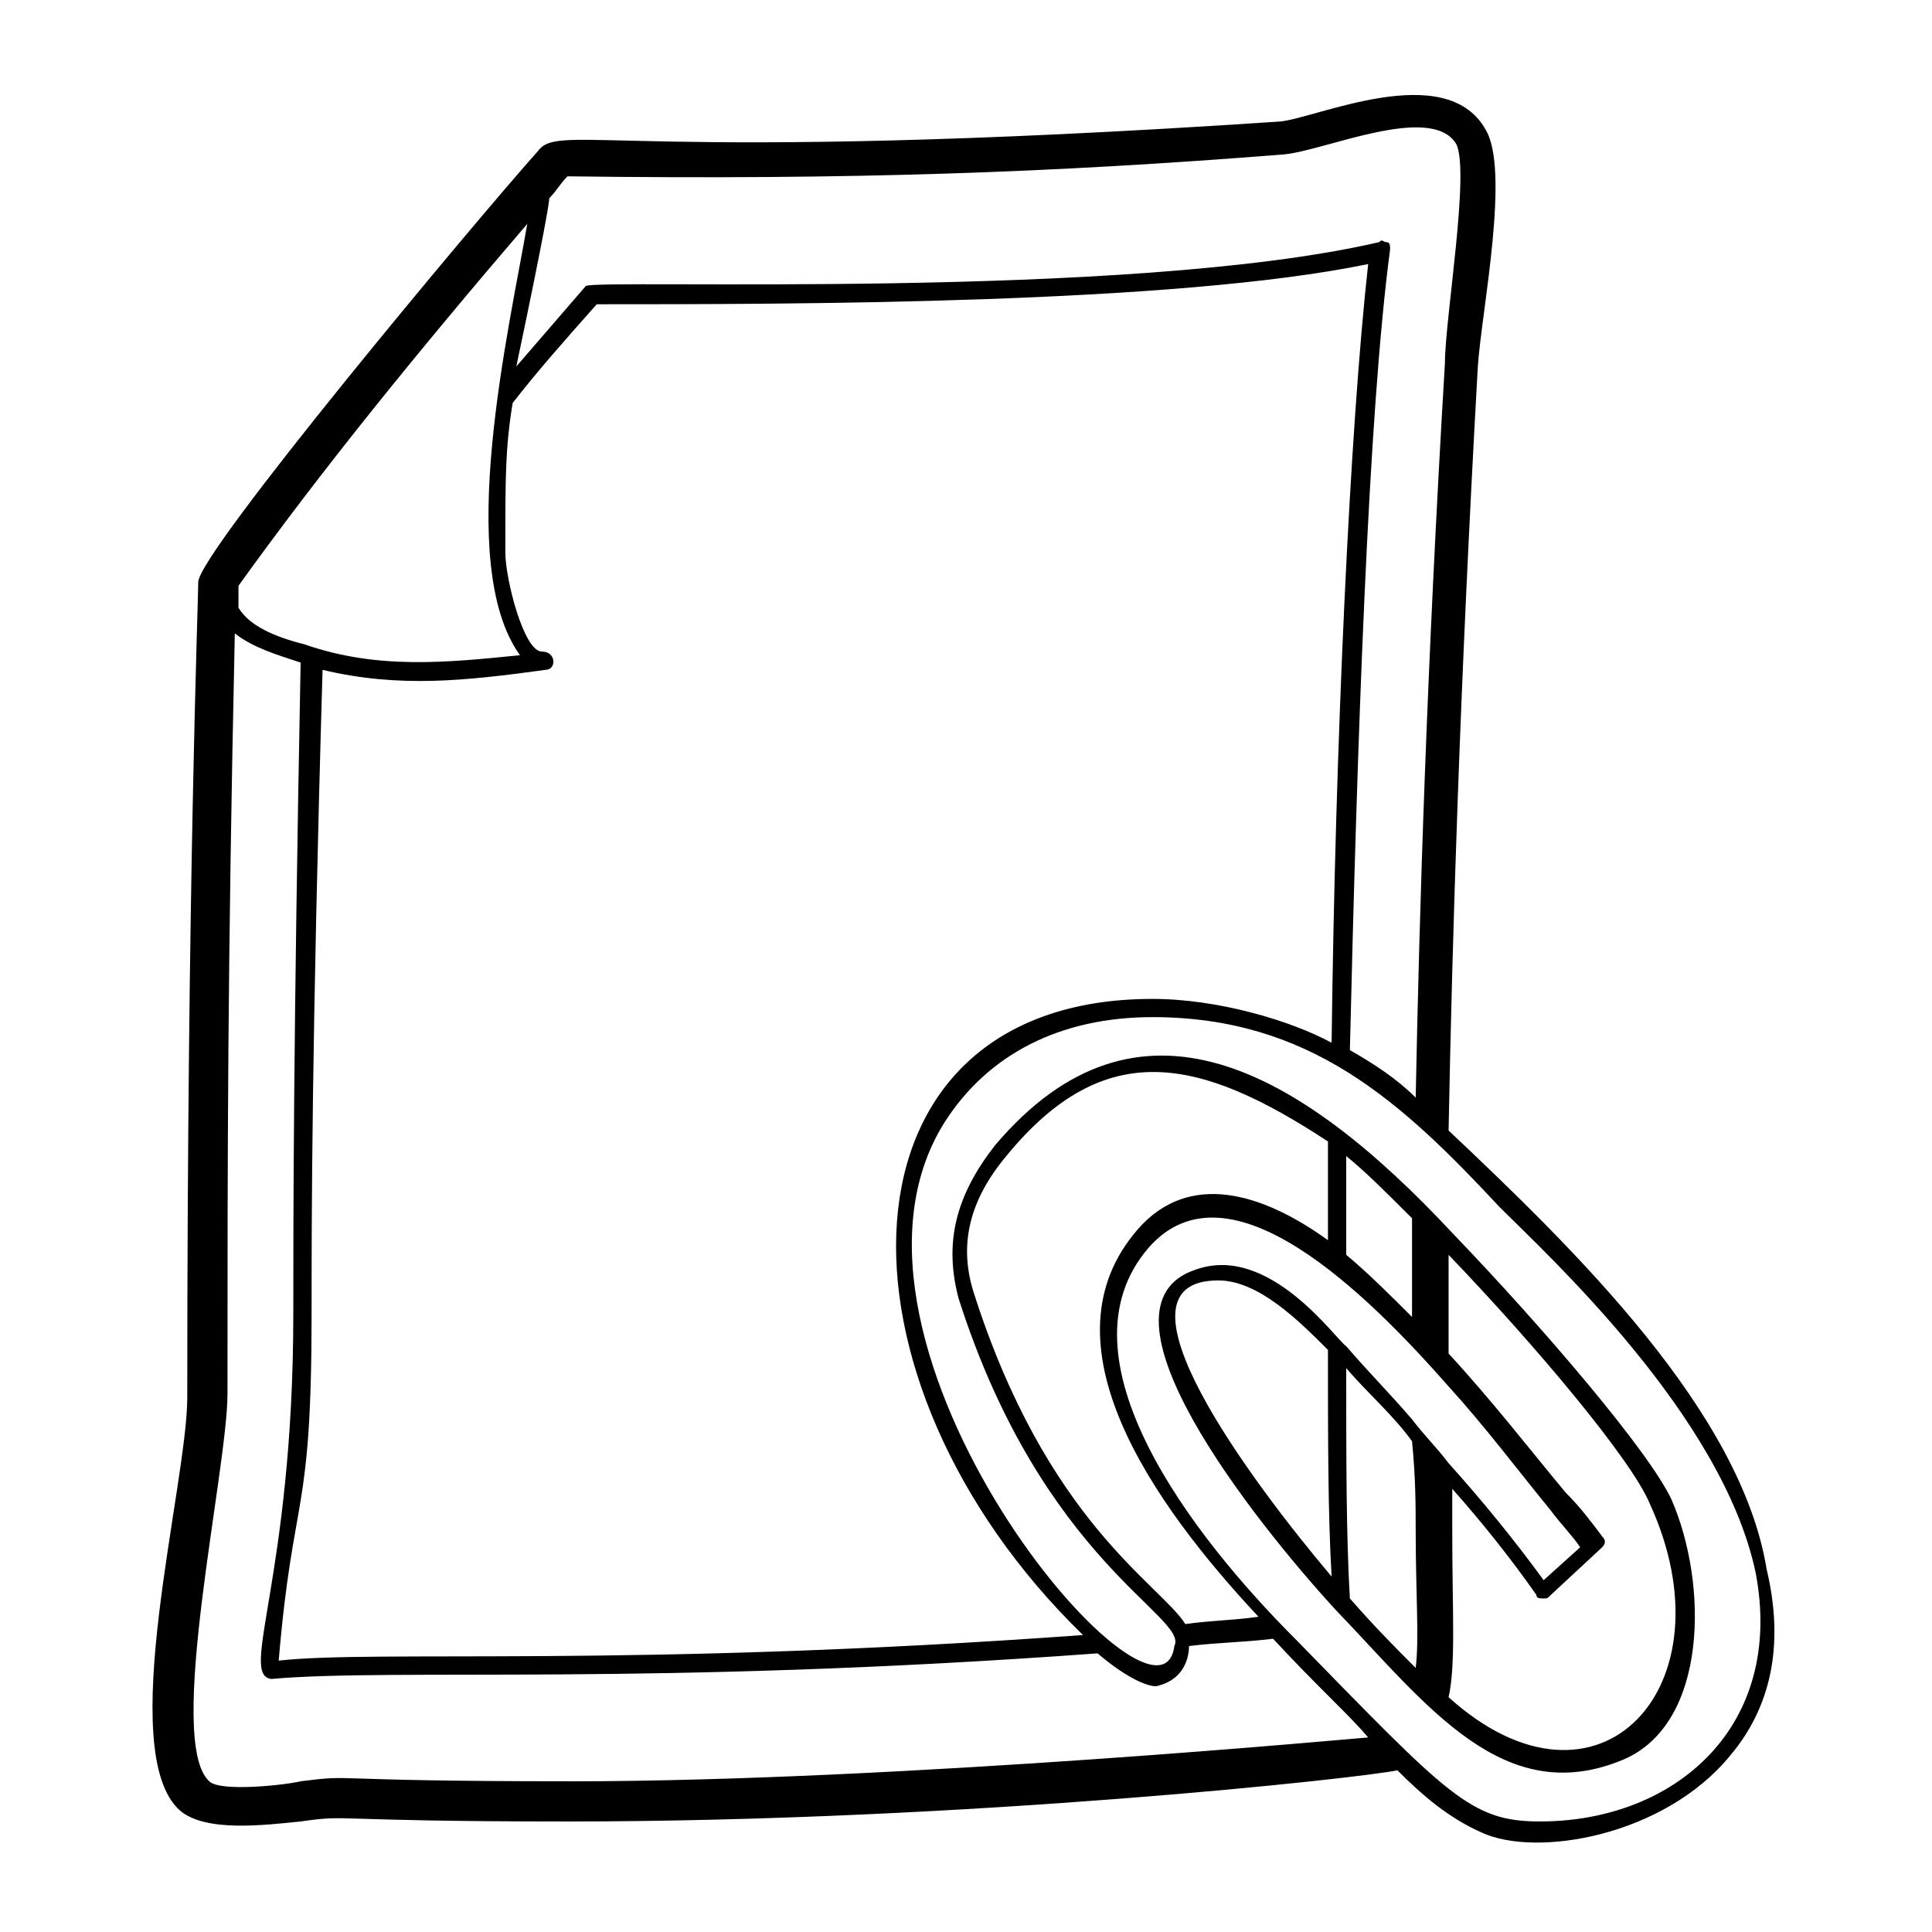 <?xml version="1.0" encoding="UTF-8"?>
<!-- Uploaded to: SVG Repo, www.svgrepo.com, Generator: SVG Repo Mixer Tools -->
<svg fill="#000000" width="800px" height="800px" version="1.1" viewBox="144 144 512 512" xmlns="http://www.w3.org/2000/svg">
 <path d="m527.89 443.6c0.969-50.383 2.906-116.27 7.75-202.49 0.969-14.531 8.719-52.32 1.938-62.977-10.656-18.41-44.566-2.906-54.258-1.938-173.43 11.625-190.87 0-196.68 7.75-16.469 18.41-90.105 106.57-90.105 114.32 0 5.812-2.906 78.477-2.906 215.09v0.969c0 23.254-19.379 93.98-1.938 109.48 6.781 5.812 22.285 3.875 31.973 2.906 13.562-1.938 5.812 0 70.727 0 106.57 0 211.21-11.625 219.93-13.562 6.781 6.781 13.562 12.594 22.285 16.469 14.531 6.781 48.441 0.969 65.883-20.348 10.656-12.594 14.531-29.066 9.688-49.41-6.777-41.66-50.375-84.289-84.289-116.26zm-238.34-247.06c1.938-1.938 2.906-3.875 4.844-5.812 75.57 0.969 128.86-0.969 189.9-5.812 10.656-0.969 38.754-13.562 45.535-2.906 3.875 6.781-2.906 46.504-2.906 58.133-4.844 81.383-6.781 145.33-7.75 194.74-4.844-4.844-10.656-8.719-17.441-12.594 1.938-81.383 4.844-168.58 10.656-212.18 0-0.969 0-1.938-0.969-1.938s-0.969-0.969-1.938 0c-66.852 15.5-207.34 9.688-210.24 11.625-5.812 6.781-12.594 14.531-18.41 21.316 7.754-36.82 8.723-43.605 8.723-44.574zm-60.07 124.98c20.348 4.844 37.785 2.906 59.102 0 2.906 0 2.906-4.844-0.969-4.844-4.844 0-9.688-19.379-9.688-26.16v-3.875c0-15.5 0-24.223 1.938-35.848 6.781-8.719 14.531-17.441 22.285-26.16 51.348 0 153.08 0 204.43-10.656-4.844 43.598-8.719 126.92-9.688 206.37-10.656-5.812-30.035-11.625-47.473-11.625-86.23 0-88.168 100.76-18.41 168.58-120.14 8.719-186.99 3.875-213.15 6.781 3.875-45.535 8.719-36.816 8.719-92.043 0-25.188 0-70.727 2.906-170.52zm-22.281-22.281c22.285-31.004 47.473-62.008 76.539-95.918-4.844 28.098-19.379 90.105-1.938 114.32-19.379 1.938-37.785 3.875-57.164-2.906-7.75-1.938-14.531-4.844-17.441-9.688 0.004 0 0.004-6.781 0.004-5.812zm88.164 316.82c-68.789 0-56.195-1.938-71.695 0-3.875 0.969-21.316 2.906-24.223 0-11.625-10.656 4.844-82.352 4.844-102.7v-0.969c0.004-62.008 0.004-112.39 1.941-200.55 4.844 3.875 11.625 5.812 17.441 7.75-1.941 100.76-1.941 147.27-1.941 172.46 0 69.758-14.531 95.918-5.812 96.887 32.941-2.906 99.793 1.938 218.96-6.781 6.781 5.812 12.594 8.719 15.5 8.719 8.719-1.938 8.719-9.688 8.719-10.656 7.75-0.969 14.531-0.969 22.285-1.938 11.625 12.594 20.348 20.348 25.191 26.16-0.969 0-124.02 11.625-211.21 11.625zm106.58-129.83c-3.875-12.594-0.969-24.223 8.719-35.848 26.16-31.973 51.352-26.16 85.262-3.875v26.16c-17.441-12.594-36.816-18.41-50.383-2.906-26.16 30.035 3.875 72.664 31.973 102.7-6.781 0.969-12.594 0.969-19.379 1.938-6.781-10.656-36.816-27.129-56.191-88.168zm150.17 140.48c-18.41 0-24.223-6.781-64.914-48.441-27.129-27.129-63.945-74.602-38.754-103.67 21.316-24.223 58.133 12.594 79.445 36.816 9.688 10.656 18.41 22.285 27.129 32.941 2.906 3.875 5.812 6.781 7.75 9.688l-9.688 8.719c-7.75-10.656-16.469-21.316-25.191-31.004-2.906-3.875-6.781-7.75-9.688-11.625-5.812-6.781-11.625-12.594-17.441-19.379-2.906-1.938-20.348-27.129-39.723-20.348-30.035 9.688 15.5 66.852 36.816 90.105 24.223 25.191 44.566 53.289 76.539 39.723 22.285-9.688 22.285-46.504 12.594-68.789-5.812-12.594-33.91-45.535-58.133-70.727-40.691-43.598-83.324-67.82-121.11-23.254-10.656 13.562-13.562 26.16-9.688 40.691 22.285 69.758 61.039 84.293 57.164 92.043-3.875 30.035-97.855-79.445-61.039-138.55 11.625-18.41 31.004-28.098 55.227-28.098 41.66 0 65.883 22.285 92.043 50.383 12.594 12.594 59.102 55.227 67.82 96.887 7.754 40.695-21.312 65.883-57.16 65.883zm-51.348-150.17v-26.16c4.844 3.875 10.656 9.688 17.441 16.469v26.16c-5.816-5.812-11.629-11.625-17.441-16.469zm28.098 72.664v-10.656c7.75 8.719 15.5 18.41 22.285 28.098 0 0.969 0.969 0.969 1.938 0.969s0.969 0 1.938-0.969l13.562-12.594c0.969-0.969 0.969-1.938 0-2.906-2.906-3.875-5.812-7.75-9.688-11.625-9.688-11.625-19.379-24.223-31.004-36.816v-26.16c23.254 24.223 48.441 54.258 53.289 65.883 22.285 48.441-13.562 87.199-53.289 51.352 1.938-8.727 0.969-22.289 0.969-44.574zm-9.691 0c0 17.441 0.969 29.066 0 36.816-4.844-4.844-10.656-10.656-17.441-18.41-0.969-16.469-0.969-36.816-0.969-61.039 5.812 6.781 12.594 12.594 17.441 19.379 0.969 9.691 0.969 17.441 0.969 23.254zm-22.281 12.598c-21.316-25.191-61.039-78.477-30.035-78.477 10.656 0 21.316 10.656 29.066 18.41 0 23.246 0 43.594 0.969 60.066z"/>
</svg>